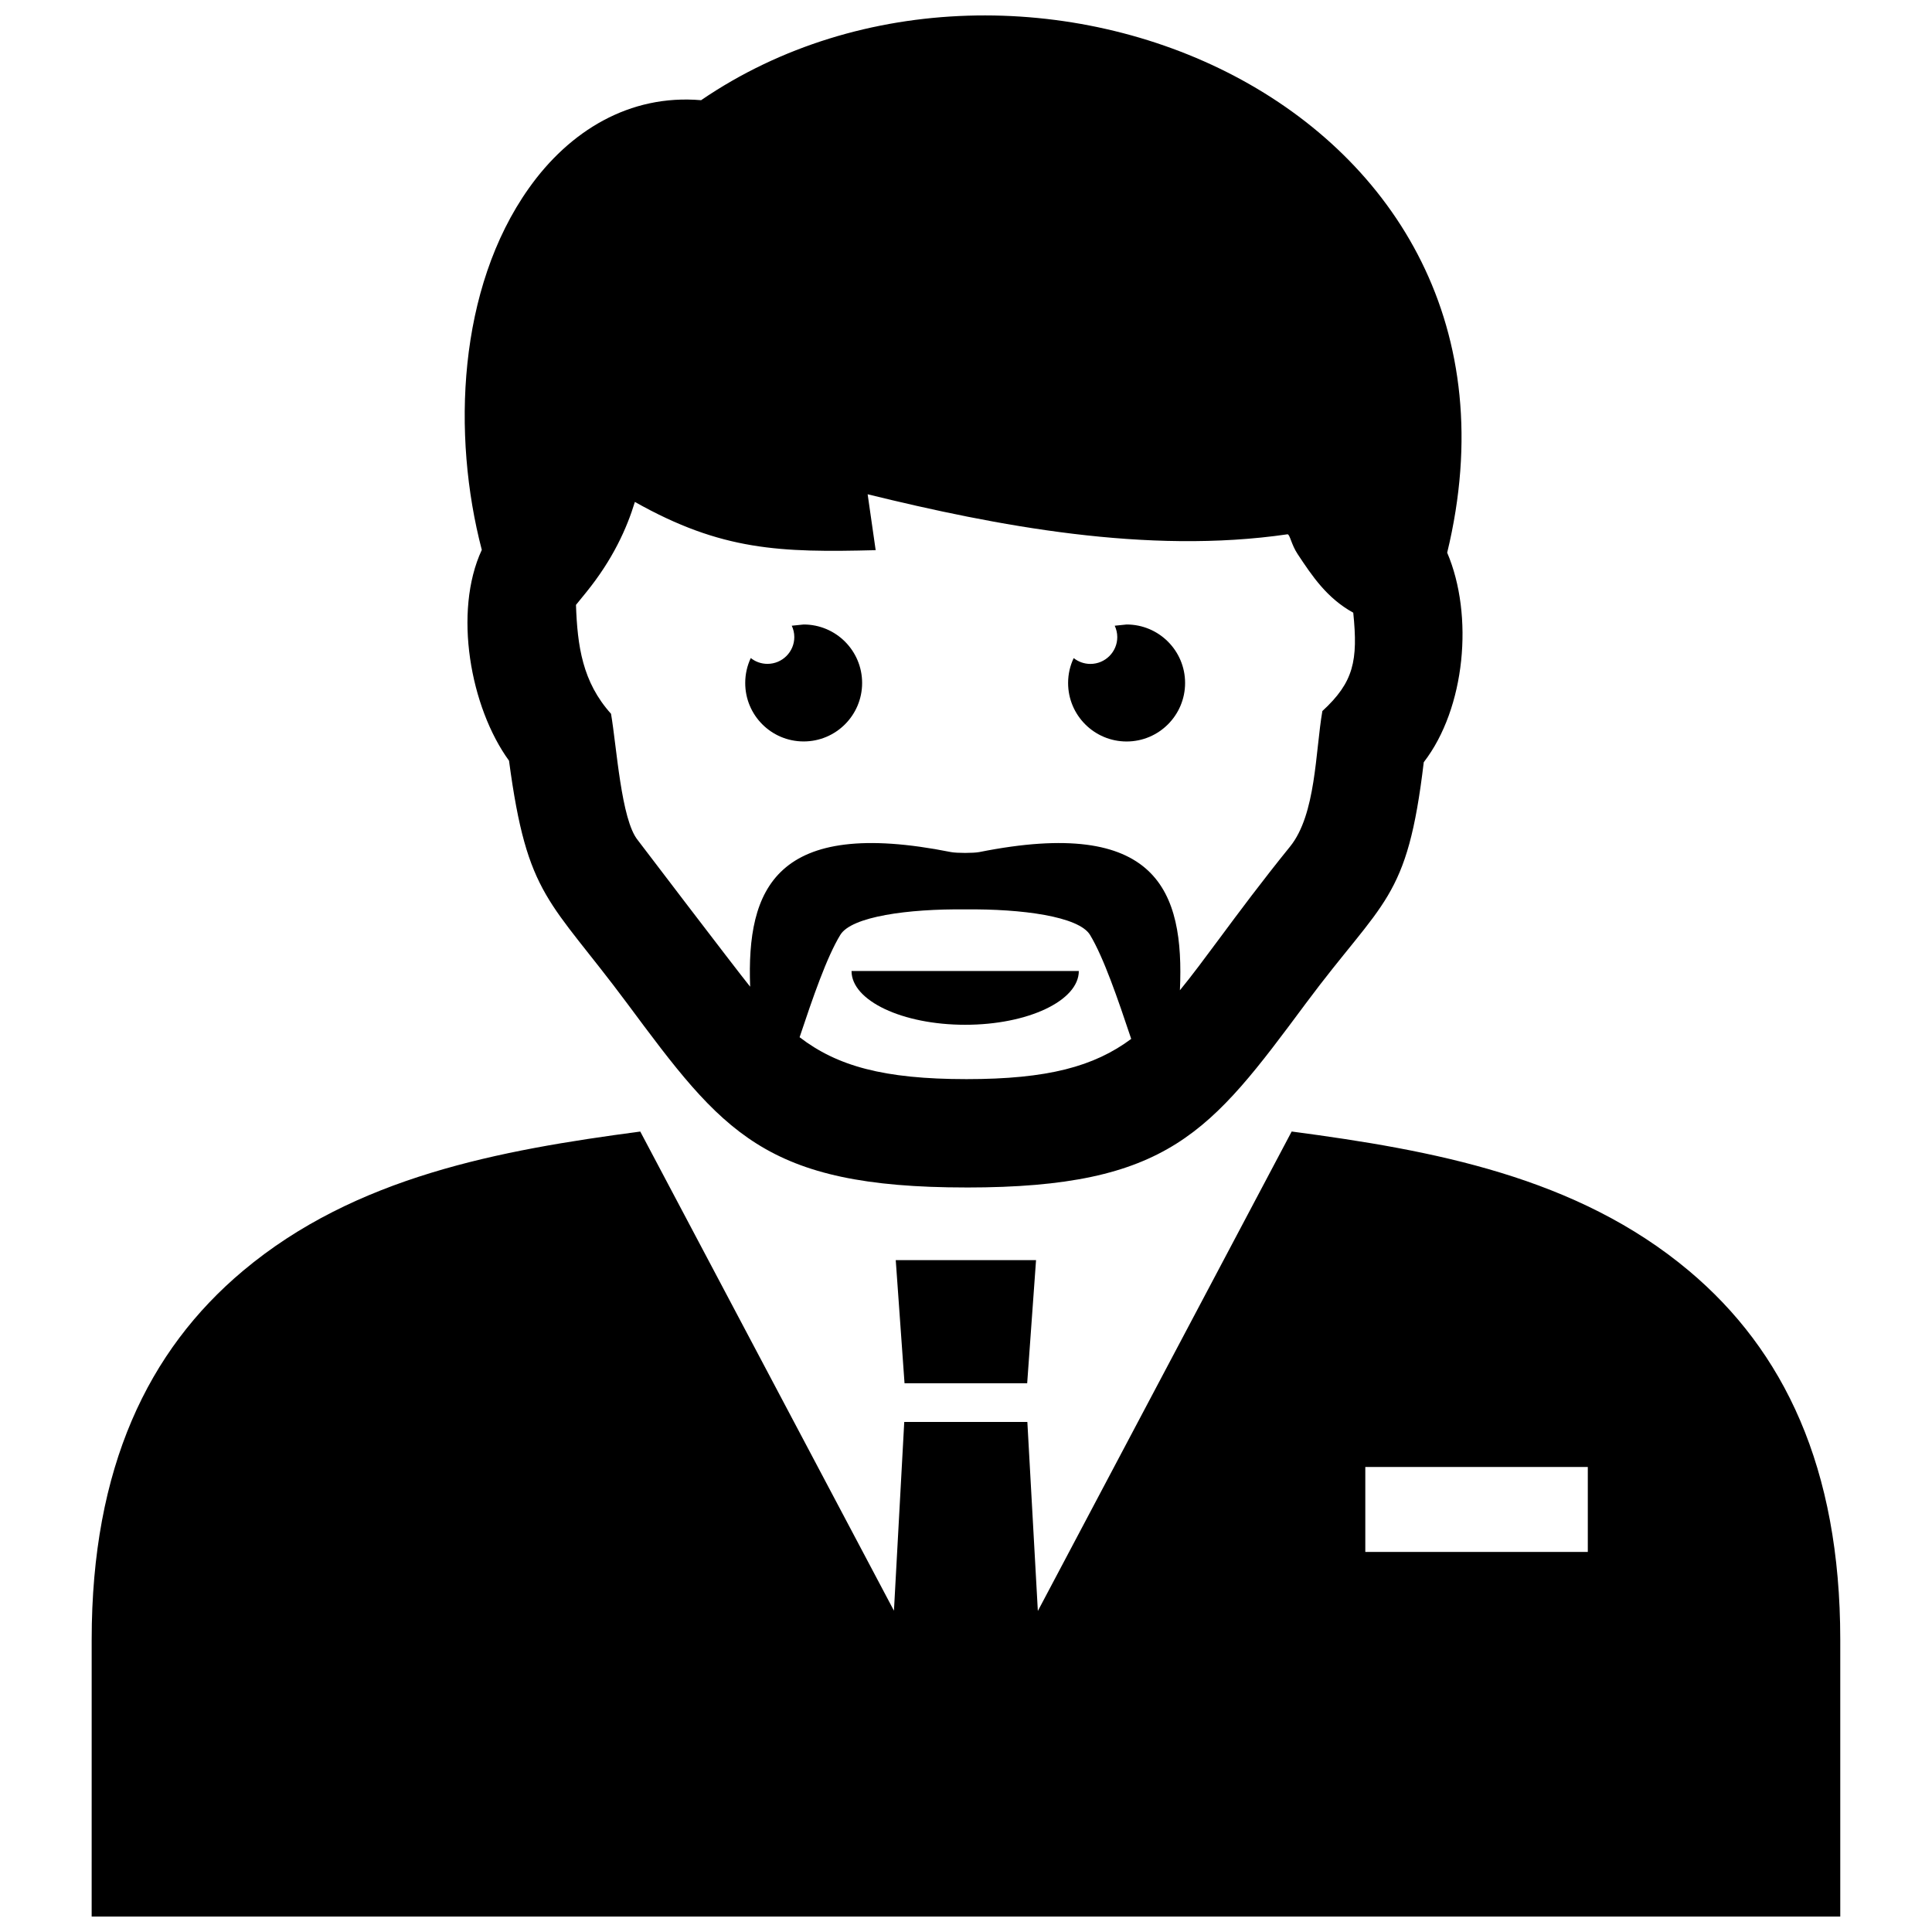<?xml version="1.0" encoding="UTF-8"?>
<!-- Uploaded to: ICON Repo, www.iconrepo.com, Generator: ICON Repo Mixer Tools -->
<svg width="800px" height="800px" version="1.1" viewBox="144 144 512 512" xmlns="http://www.w3.org/2000/svg">
 <defs>
  <clipPath id="a">
   <path d="m168 148.09h464v503.81h-464z"/>
  </clipPath>
 </defs>
 <g clip-path="url(#a)">
  <path d="m505.82 555.28v-22.52h58.965v22.52zm-122.11-44.707h32.504l2.348-32.625h-37.18zm72.98-104.14c1.188-26.43-6.074-46.027-53.172-36.625-1.602 0.301-5.906 0.301-7.508 0-46.531-9.289-54.18 9.734-53.211 35.68-4.273-5.309-29.797-38.863-29.797-38.863-4.402-5.402-5.562-24.668-7.074-33.465-7.578-8.422-8.906-17.938-9.289-28.859l2.68-3.293c7.082-8.727 10.793-16.977 12.93-23.992 22.984 12.949 38.5 13.43 63.812 12.785l-2.125-14.812c34.008 8.344 74.031 16.043 111.28 10.602 0.645 0.059 0.988 2.719 2.68 5.262 3.82 5.762 7.719 11.656 14.73 15.516 1.301 12.715 0.133 18.418-8.184 26.066-1.863 10.73-1.664 27.387-8.555 35.91-7.457 9.211-13.523 17.359-18.844 24.535-3.766 5.07-7.109 9.586-10.355 13.555zm-12.906 12.887c-9.836 7.305-22.078 10.66-43.66 10.66-22.008 0-34.301-3.496-44.223-11.105 3.516-10.52 7.176-21.191 10.793-27.125 2.961-4.875 18.035-6.922 33.082-6.75 15.055-0.172 30.117 1.875 33.09 6.75 3.633 6.027 7.348 16.898 10.918 27.57zm-43.66 39.379c53.707 0 64.609-14.691 89.922-48.77 20.617-27.738 26.875-27.055 31.266-63.934 11.043-14.297 13.301-38.902 6.207-55.531 28.844-119.03-113.05-177.73-197.72-119.91-18.973-1.621-34.895 8.133-45.664 23.355-18.801 26.539-20.434 65.305-12.453 95.816-7.617 16.383-3.055 41.754 7.215 55.871 4.848 36.355 10.723 36.625 31.316 64.328 25.309 34.078 36.223 48.77 89.91 48.77zm-43.148-118.21c8.555 0 15.496-6.934 15.496-15.496 0-8.555-6.941-15.496-15.496-15.496l-3.152 0.324c0.422 0.906 0.676 1.934 0.676 3.004 0 3.93-3.195 7.106-7.113 7.106-1.672 0-3.215-0.574-4.422-1.543-0.945 1.996-1.473 4.242-1.473 6.602-0.012 8.559 6.922 15.5 15.484 15.5zm70.082-15.496c0 8.566 6.941 15.508 15.508 15.508 8.555 0 15.496-6.941 15.496-15.508 0-8.555-6.941-15.496-15.496-15.496l-3.152 0.324c0.422 0.918 0.676 1.934 0.676 3.012 0 3.93-3.195 7.113-7.125 7.113-1.672 0-3.215-0.586-4.422-1.543-0.953 1.984-1.484 4.223-1.484 6.59zm2.84 76.336h-60.234c0 7.871 13.48 14.246 30.117 14.246 16.625 0.004 30.117-6.375 30.117-14.246zm-261.59 250.57h463.38v-73.387c0-45.625-14.953-76.609-40.082-97.719-29.754-24.988-67.973-31.98-105.3-36.93l-67.266 127.06-2.781-50.09h-32.625l-2.731 50.02-67.227-126.98c-37.312 4.949-75.531 11.949-105.3 36.93-25.121 21.098-40.082 52.082-40.082 97.719l-0.004 73.375z" fill-rule="evenodd"/>
 </g>
</svg>